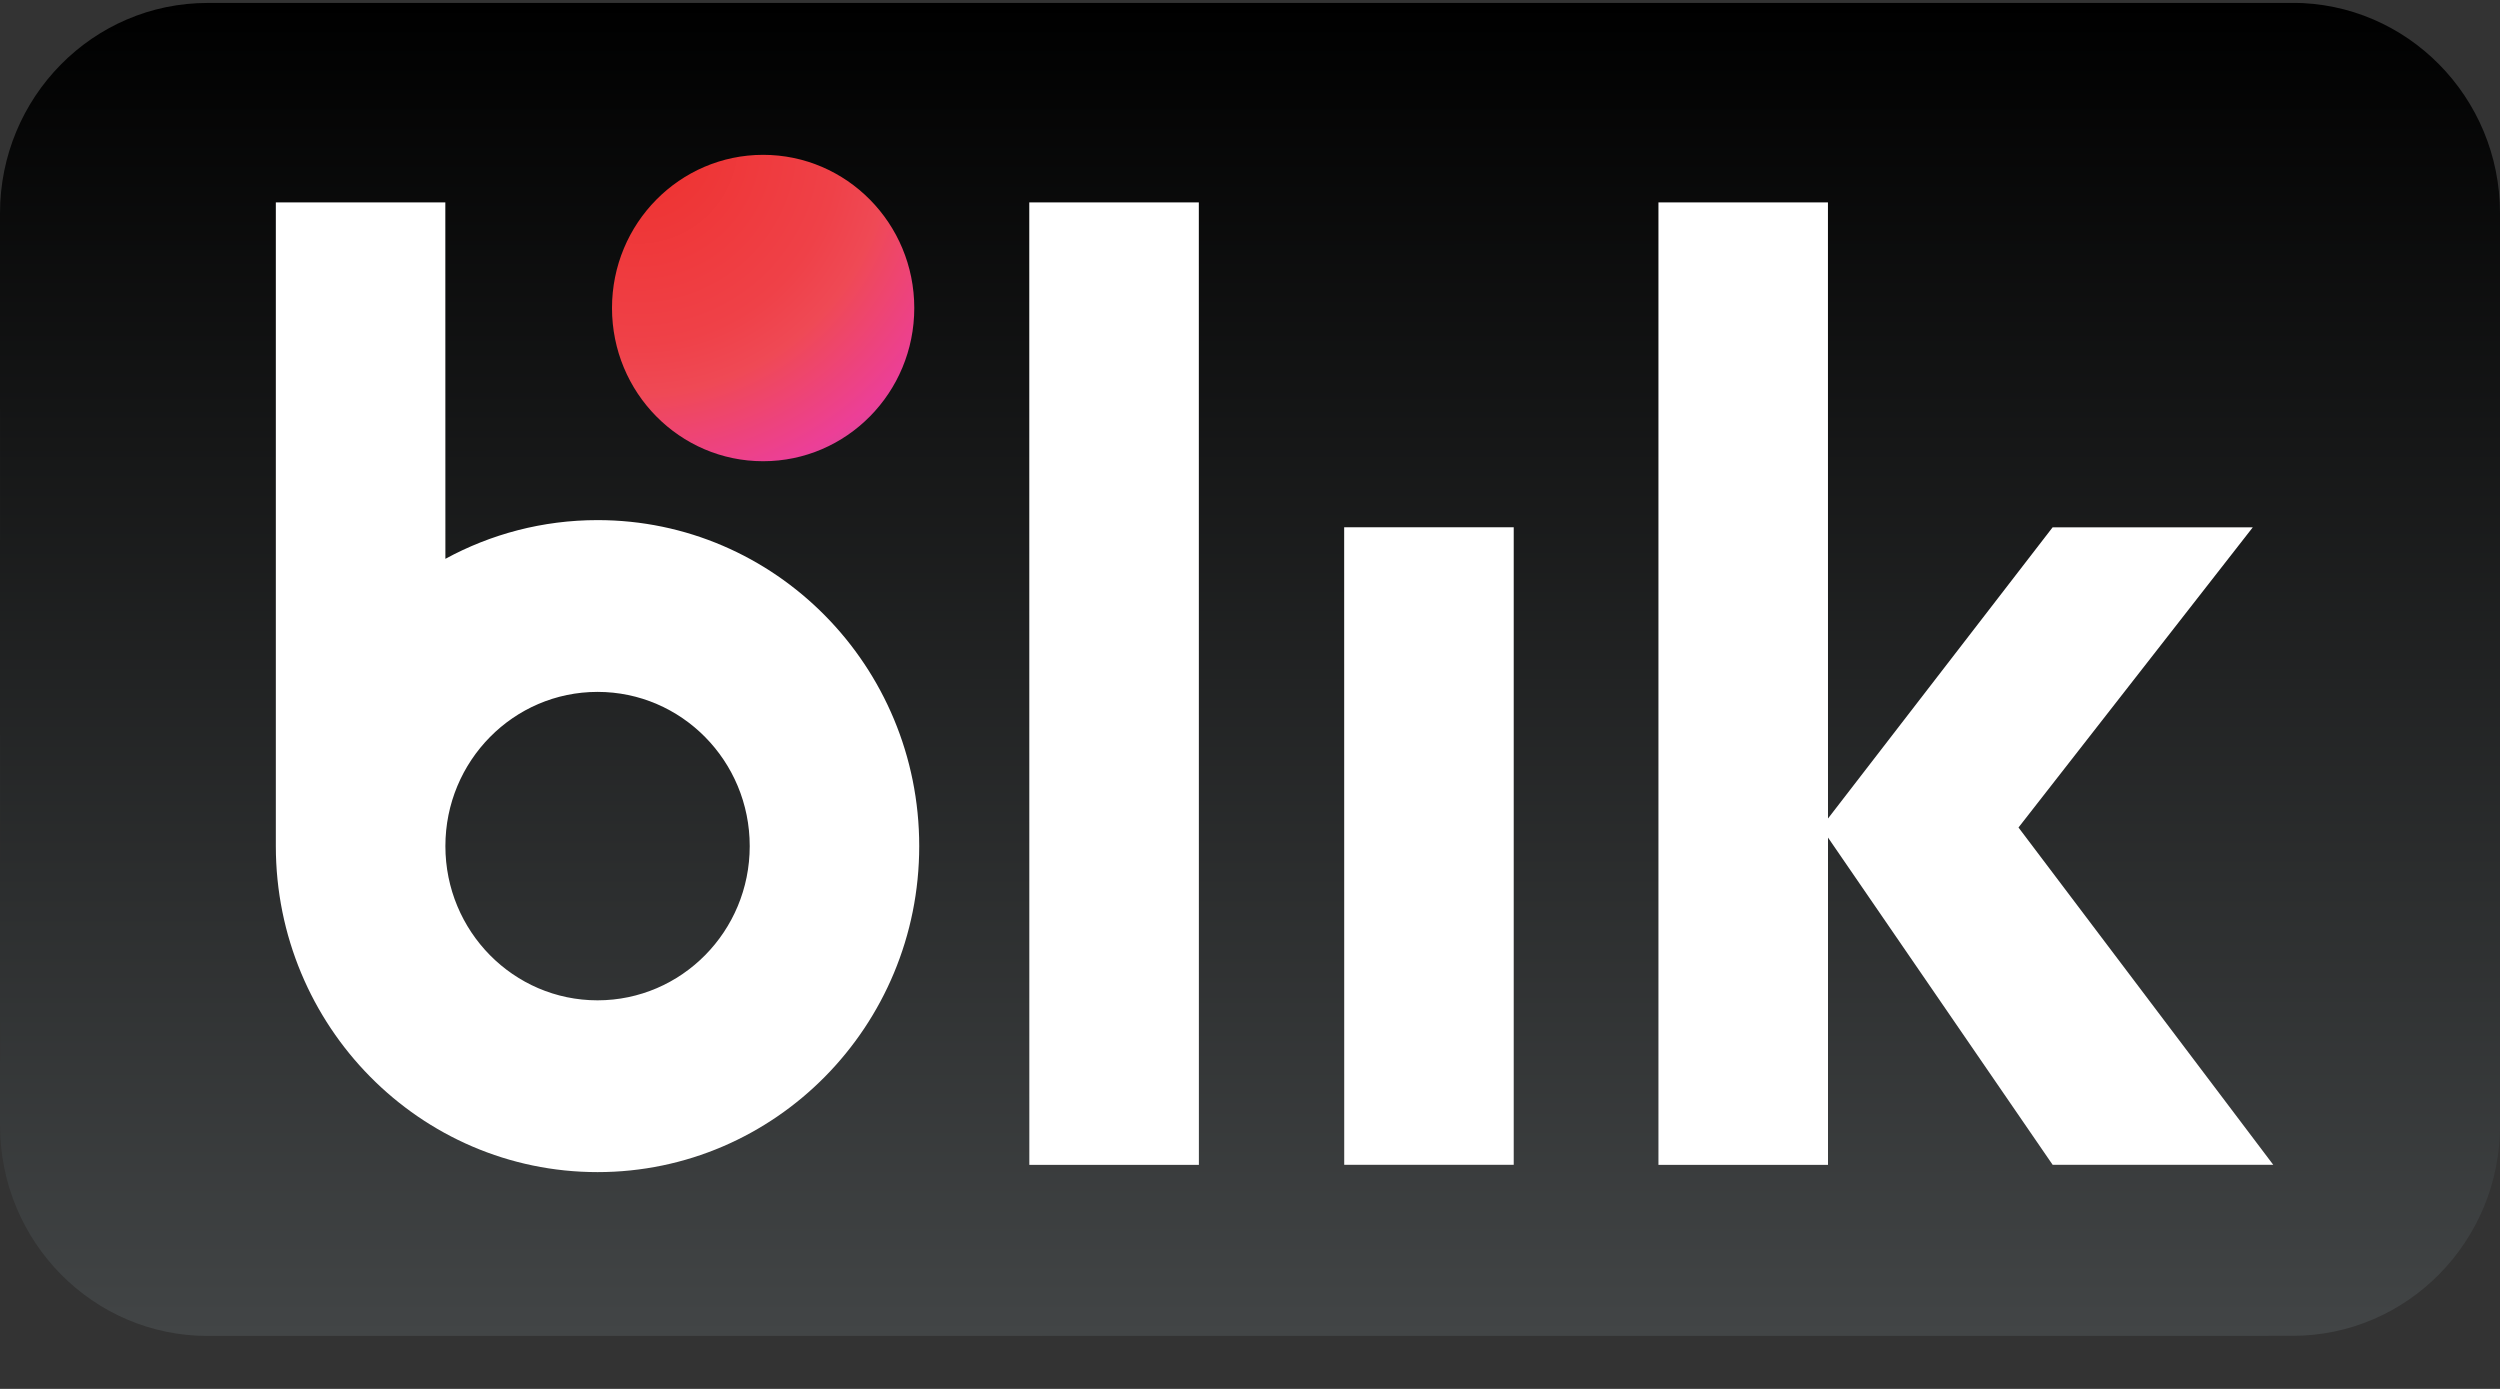 <svg width="45" height="25" viewBox="0 0 45 25" fill="none" xmlns="http://www.w3.org/2000/svg">
<rect x="0" y="0" width="45" height="25" fill="#333333" stroke="none"/>
<g clip-path="url(#clip0_230_9676)">
<path fill-rule="evenodd" clip-rule="evenodd" d="M41.264 24.045L3.739 24.047C1.675 24.047 0.001 22.351 0.001 20.259L0 3.841C9.35726e-05 1.749 1.673 0.053 3.738 0.053L41.262 0.051C43.327 0.051 45 1.747 45 3.839L45.001 20.257C45.001 22.349 43.328 24.045 41.264 24.045Z" fill="url(#paint0_linear_230_9676)"/>
<path d="M21.579 3.643L18.527 3.643L18.528 20.968L21.58 20.968L21.579 3.643Z" fill="white"/>
<path d="M27.247 9.491L24.195 9.491L24.196 20.966L27.247 20.966L27.247 9.491Z" fill="white"/>
<path d="M40.919 20.967L36.333 14.895L40.55 9.492L36.947 9.492L32.904 14.733L32.903 3.643L29.852 3.643L29.852 20.968L32.904 20.968L32.904 15.076L36.948 20.967L40.919 20.967Z" fill="white"/>
<path d="M10.756 18.006C9.243 18.006 8.017 16.763 8.017 15.23C8.017 13.697 9.243 12.454 10.756 12.454C12.268 12.454 13.495 13.697 13.495 15.23C13.495 16.763 12.269 18.005 10.756 18.006ZM10.756 9.362C9.765 9.362 8.832 9.615 8.017 10.059L8.016 3.643L4.965 3.643L4.965 15.23C4.966 18.471 7.558 21.098 10.756 21.098C13.954 21.098 16.547 18.47 16.546 15.229C16.546 11.989 13.954 9.362 10.756 9.362Z" fill="white"/>
<path fill-rule="evenodd" clip-rule="evenodd" d="M16.457 5.544C16.457 7.067 15.239 8.302 13.736 8.302C12.234 8.302 11.016 7.067 11.016 5.545C11.016 4.022 12.234 2.788 13.736 2.787C15.239 2.787 16.457 4.022 16.457 5.544Z" fill="url(#paint1_radial_230_9676)"/>
</g>
<defs>
<linearGradient id="paint0_linear_230_9676" x1="22.501" y1="24.046" x2="22.5" y2="0.052" gradientUnits="userSpaceOnUse">
<stop stop-color="#424546"/>
<stop offset="1"/>
</linearGradient>
<radialGradient id="paint1_radial_230_9676" cx="0" cy="0" r="1" gradientUnits="userSpaceOnUse" gradientTransform="translate(11.492 2.594) rotate(40.373) scale(8.969 8.989)">
<stop stop-color="#EE302D"/>
<stop offset="0.4" stop-color="#EF4148"/>
<stop offset="0.5" stop-color="#EF4955"/>
<stop offset="0.7" stop-color="#EC3F97"/>
<stop offset="0.8" stop-color="#C54E9D"/>
<stop offset="1" stop-color="#9E58A3"/>
</radialGradient>
<clipPath id="clip0_230_9676">
<rect width="45" height="24" fill="white" transform="translate(0 0.053)"/>
</clipPath>
</defs>
</svg>
